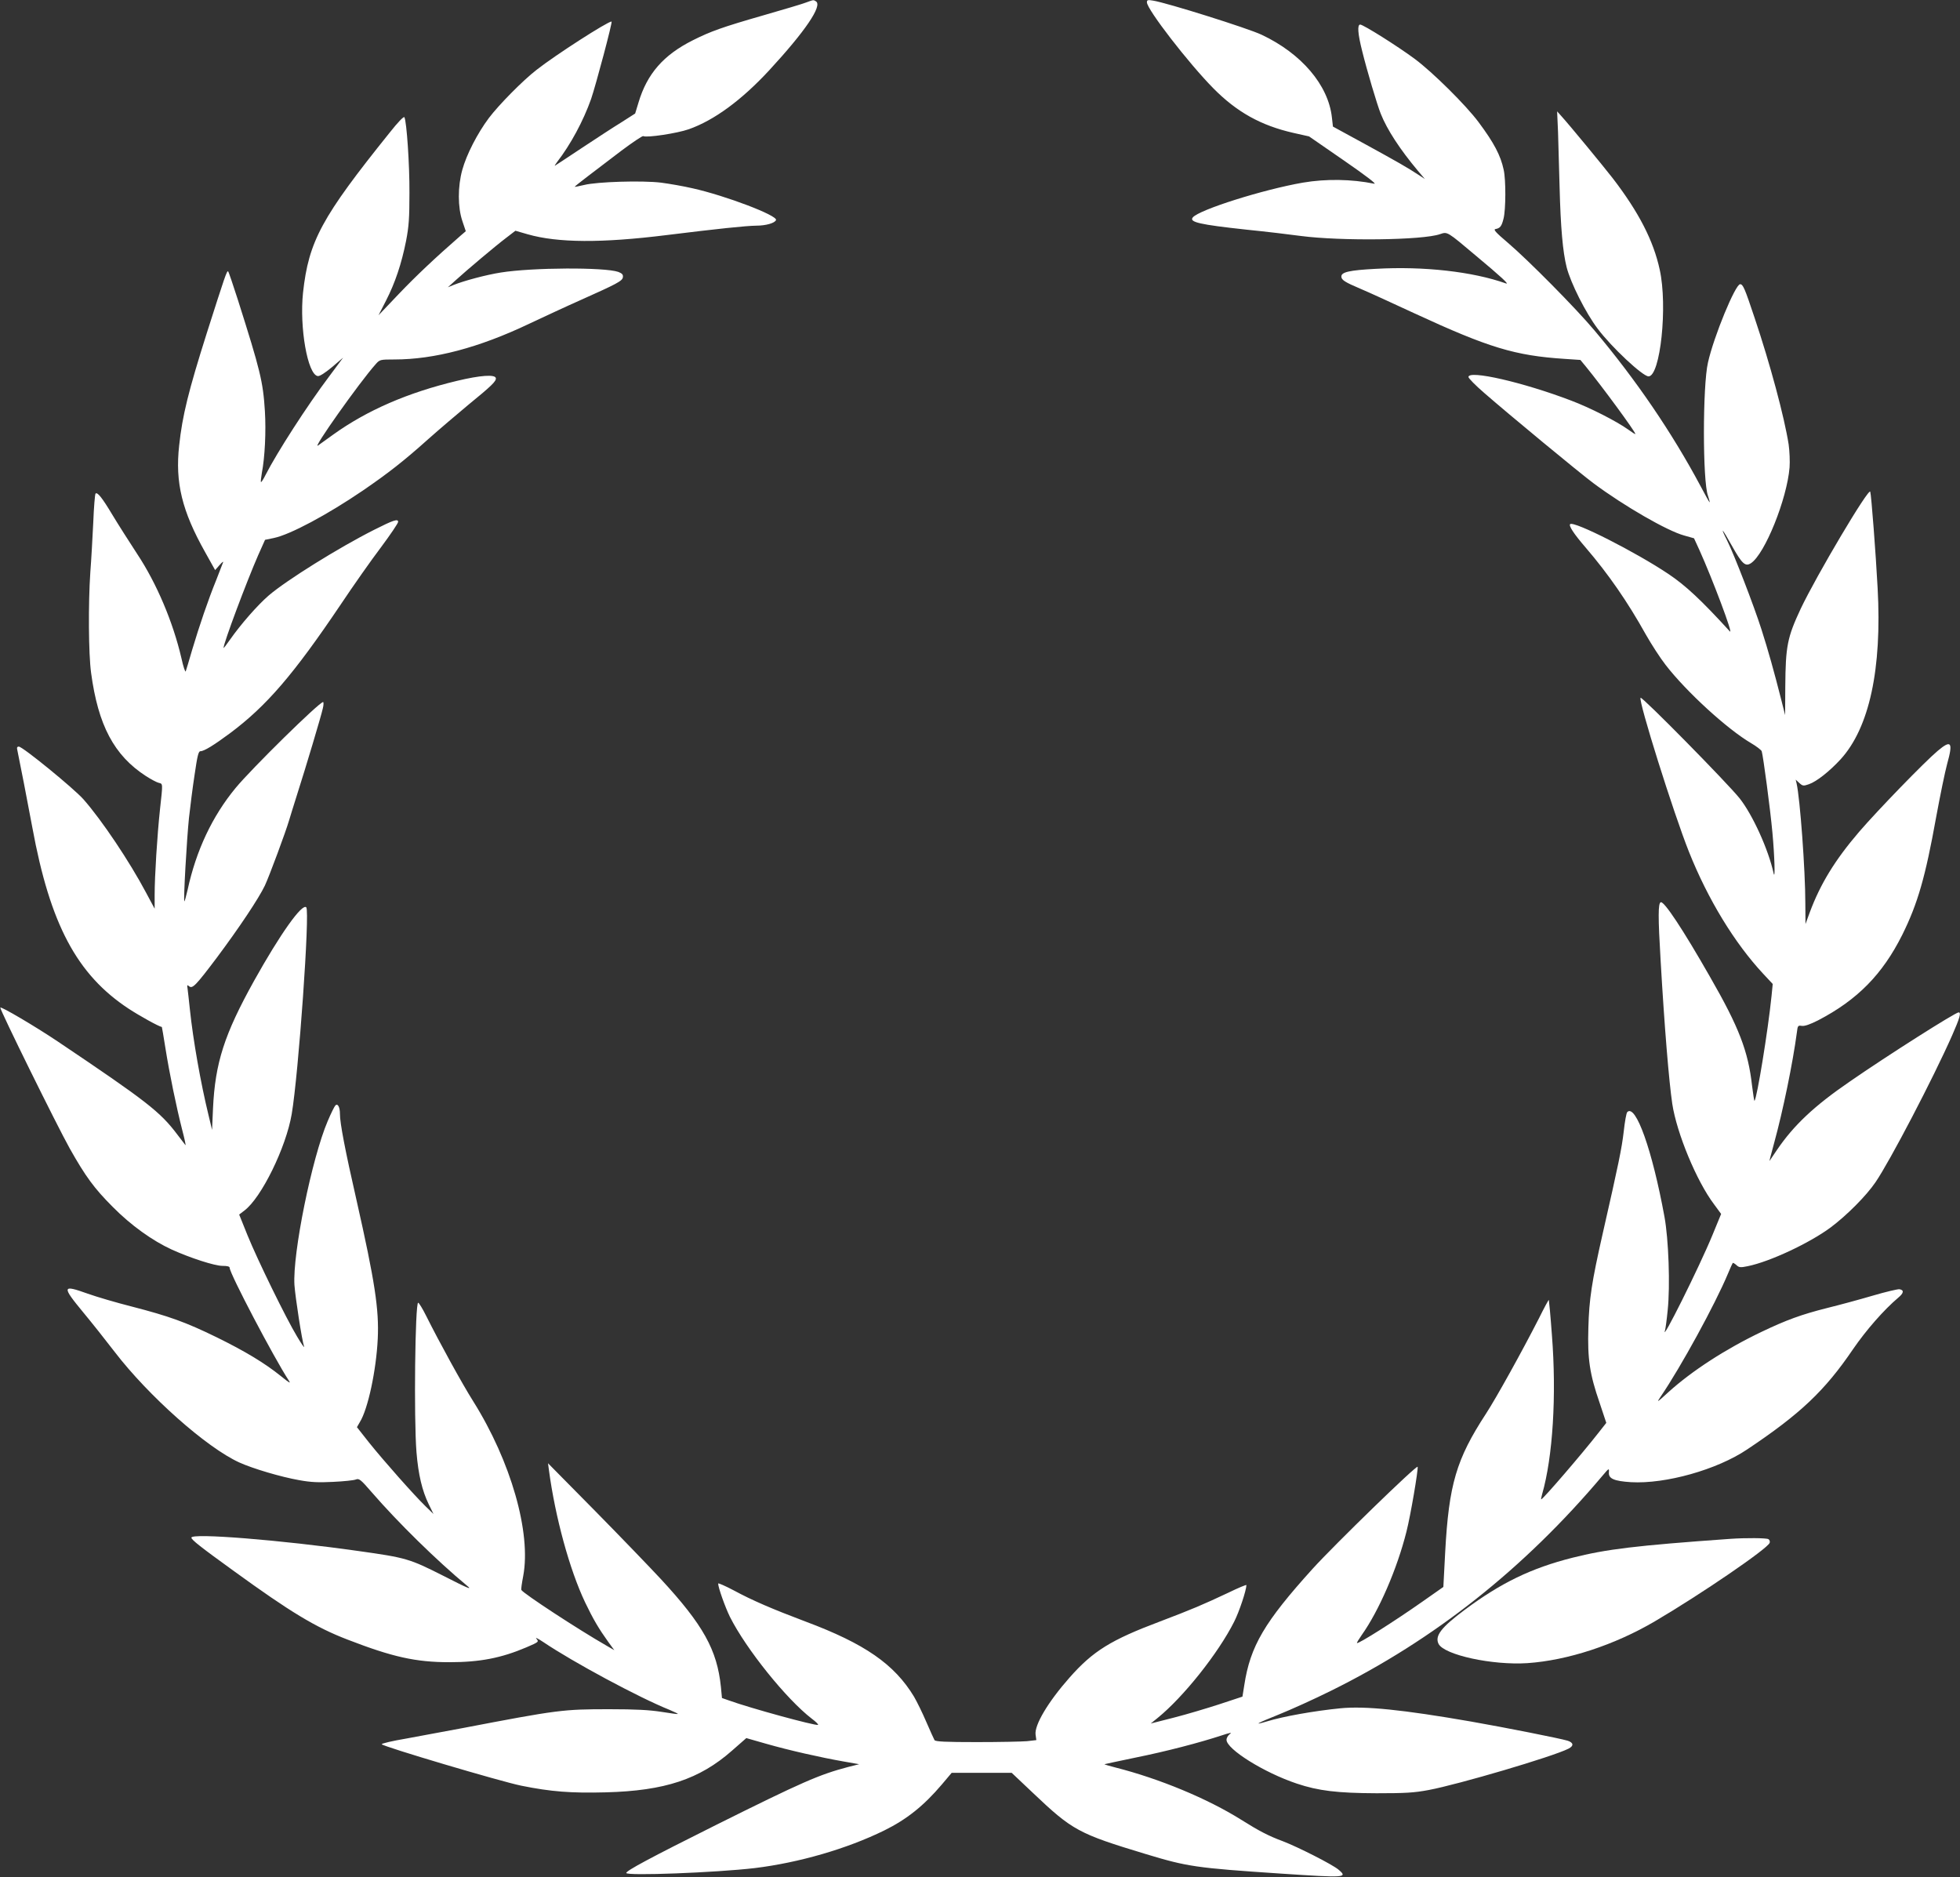 <svg width="71" height="68" viewBox="0 0 71 68" fill="none" xmlns="http://www.w3.org/2000/svg">
<rect x="0" y="0" width="71" height="68" fill="#333333" stroke="none"/>
<path d="M29.204 0.089C29.082 0.139 28.383 0.345 27.651 0.556C26.159 0.985 25.743 1.135 25.099 1.458C24.034 1.992 23.441 2.671 23.13 3.712L23.008 4.112L22.503 4.435C22.221 4.607 21.583 5.025 21.078 5.359C20.573 5.693 20.14 5.982 20.107 5.999C20.079 6.015 20.113 5.96 20.179 5.871C20.673 5.231 21.128 4.385 21.411 3.589C21.588 3.072 22.198 0.779 22.154 0.779C22.01 0.779 20.129 1.987 19.442 2.526C18.937 2.916 18.066 3.801 17.706 4.279C17.295 4.83 16.901 5.592 16.746 6.154C16.579 6.755 16.579 7.512 16.751 8.013L16.873 8.375L16.685 8.536C15.753 9.349 15.065 10 14.449 10.645L13.712 11.419L13.983 10.89C14.311 10.25 14.544 9.56 14.71 8.725C14.81 8.208 14.832 7.902 14.832 6.984C14.838 5.965 14.732 4.407 14.649 4.246C14.627 4.207 14.411 4.429 14.117 4.802C11.648 7.874 11.182 8.736 10.977 10.601C10.844 11.864 11.143 13.567 11.51 13.622C11.582 13.633 11.77 13.511 12.025 13.3L12.43 12.954L11.937 13.617C11.127 14.691 10.029 16.399 9.618 17.206C9.54 17.362 9.468 17.473 9.452 17.462C9.441 17.445 9.457 17.3 9.485 17.134C9.596 16.56 9.64 15.631 9.596 14.896C9.529 13.822 9.43 13.422 8.614 10.851C8.442 10.317 8.287 9.855 8.265 9.833C8.22 9.783 8.143 10.022 7.488 12.075C6.828 14.162 6.606 15.052 6.49 16.137C6.34 17.479 6.595 18.514 7.427 19.994L7.793 20.65L7.954 20.467C8.043 20.367 8.098 20.322 8.082 20.367C8.065 20.411 7.954 20.701 7.832 21.012C7.538 21.735 7.222 22.665 6.961 23.538C6.85 23.922 6.745 24.273 6.728 24.317C6.712 24.362 6.639 24.151 6.573 23.845C6.268 22.531 5.674 21.129 4.97 20.066C4.687 19.632 4.282 18.998 4.077 18.658C3.705 18.035 3.528 17.812 3.461 17.879C3.439 17.901 3.4 18.374 3.378 18.931C3.35 19.493 3.306 20.3 3.272 20.728C3.195 21.863 3.206 23.689 3.3 24.373C3.555 26.271 4.132 27.361 5.28 28.107C5.469 28.229 5.68 28.341 5.752 28.357C5.902 28.396 5.902 28.352 5.796 29.314C5.696 30.244 5.602 31.735 5.602 32.414V32.915L5.292 32.336C4.692 31.206 3.694 29.715 3.023 28.953C2.673 28.558 0.821 27.044 0.682 27.044C0.621 27.044 0.604 27.083 0.627 27.167C0.699 27.506 1.015 29.125 1.17 29.966C1.814 33.477 2.784 35.302 4.659 36.537C5.059 36.799 5.752 37.183 5.863 37.2C5.868 37.2 5.924 37.539 5.99 37.951C6.14 38.897 6.39 40.099 6.595 40.906C6.684 41.245 6.739 41.501 6.717 41.479C6.695 41.451 6.562 41.279 6.423 41.095C5.802 40.271 5.325 39.898 2.08 37.717C1.248 37.161 0.028 36.443 0.011 36.498C-0.011 36.565 2.052 40.75 2.524 41.596C3.101 42.62 3.411 43.042 4.077 43.71C4.742 44.384 5.519 44.94 6.223 45.263C6.9 45.569 7.777 45.853 8.059 45.853C8.242 45.853 8.32 45.875 8.32 45.925C8.32 46.131 9.929 49.191 10.456 49.998C10.544 50.132 10.495 50.104 10.178 49.848C9.59 49.375 8.891 48.952 7.849 48.44C6.723 47.889 6.112 47.672 4.776 47.327C4.227 47.188 3.505 46.977 3.178 46.86C2.246 46.526 2.23 46.587 3.012 47.533C3.322 47.906 3.838 48.557 4.154 48.969C5.38 50.566 7.483 52.436 8.67 52.975C9.163 53.198 10.173 53.498 10.838 53.615C11.265 53.693 11.537 53.704 12.07 53.677C12.447 53.66 12.813 53.621 12.885 53.593C13.007 53.543 13.063 53.587 13.462 54.049C14.427 55.162 15.831 56.537 16.918 57.438C17.123 57.605 16.968 57.544 16.064 57.082C14.832 56.459 14.716 56.425 12.979 56.181C10.151 55.78 6.933 55.524 6.933 55.697C6.933 55.774 7.266 56.036 8.459 56.898C10.522 58.395 11.432 58.946 12.591 59.391C14.216 60.02 15.06 60.209 16.28 60.209C17.384 60.209 18.155 60.059 19.07 59.67C19.525 59.475 19.525 59.469 19.43 59.358C19.375 59.297 19.491 59.352 19.691 59.486C20.745 60.198 23.152 61.495 24.251 61.934C24.428 62.007 24.561 62.074 24.556 62.085C24.545 62.096 24.273 62.057 23.957 62.007C23.53 61.94 23.036 61.912 22.076 61.912C20.39 61.912 20.218 61.934 16.751 62.597C16.125 62.714 15.209 62.886 14.716 62.975C14.216 63.059 13.817 63.153 13.828 63.181C13.856 63.259 18.144 64.533 18.887 64.683C19.963 64.9 20.679 64.956 21.949 64.923C24.079 64.867 25.338 64.45 26.514 63.415L27.035 62.958L27.756 63.164C28.594 63.404 29.731 63.66 30.552 63.804L31.123 63.904L30.724 64.004C29.67 64.283 29.071 64.544 25.931 66.108C23.546 67.299 22.686 67.761 22.686 67.844C22.686 67.955 25.92 67.833 27.346 67.666C28.938 67.471 30.674 66.971 32.033 66.303C32.848 65.902 33.464 65.407 34.113 64.644L34.474 64.216H35.561H36.648L37.419 64.945C38.85 66.303 39.066 66.42 41.49 67.154C43.016 67.616 43.304 67.66 46.394 67.866C48.751 68.022 48.834 68.017 48.485 67.722C48.269 67.538 47.021 66.904 46.466 66.692C45.956 66.503 45.612 66.325 44.957 65.913C43.742 65.151 42.001 64.427 40.398 64.021C40.176 63.966 39.998 63.91 40.009 63.904C40.015 63.899 40.52 63.793 41.13 63.665C42.234 63.443 43.471 63.12 44.264 62.858C44.547 62.764 44.641 62.747 44.558 62.808C44.486 62.853 44.43 62.953 44.43 63.02C44.43 63.359 45.789 64.21 46.976 64.606C47.753 64.867 48.441 64.951 49.866 64.956C50.909 64.956 51.22 64.939 51.752 64.839C52.823 64.639 56.245 63.632 56.816 63.342C57.016 63.242 57.005 63.125 56.789 63.053C56.511 62.969 54.52 62.574 53.278 62.357C50.809 61.929 49.45 61.79 48.552 61.879C47.603 61.973 46.477 62.174 45.9 62.352C45.379 62.508 45.512 62.43 46.316 62.107C46.76 61.929 47.609 61.545 48.202 61.25C51.957 59.397 55.224 56.809 58.059 53.443C58.286 53.176 58.292 53.17 58.281 53.337C58.264 53.56 58.469 53.649 59.08 53.688C60.333 53.76 62.197 53.237 63.29 52.502C65.214 51.217 66.102 50.377 67.123 48.874C67.6 48.179 68.243 47.444 68.77 46.999C68.964 46.838 68.981 46.726 68.803 46.699C68.742 46.693 68.31 46.793 67.838 46.932C67.367 47.071 66.623 47.272 66.196 47.377C65.242 47.617 64.704 47.817 63.806 48.245C62.502 48.869 61.287 49.659 60.444 50.421C60.011 50.816 60 50.822 60.161 50.583C60.893 49.509 62.13 47.244 62.596 46.131C62.679 45.931 62.757 45.758 62.768 45.747C62.779 45.736 62.84 45.769 62.901 45.825C62.996 45.914 63.046 45.919 63.312 45.864C64.111 45.702 65.547 45.029 66.313 44.462C66.901 44.022 67.605 43.315 67.938 42.825C68.454 42.074 70.029 39.058 70.717 37.5C70.994 36.871 71.05 36.671 70.95 36.671C70.833 36.671 68.376 38.229 67.001 39.181C65.719 40.06 64.976 40.761 64.371 41.651C64.227 41.863 64.105 42.046 64.1 42.052C64.088 42.063 64.172 41.763 64.272 41.384C64.588 40.232 64.943 38.507 65.092 37.389C65.12 37.15 65.131 37.138 65.275 37.161C65.381 37.172 65.569 37.105 65.858 36.96C67.289 36.215 68.193 35.291 68.909 33.861C69.469 32.731 69.746 31.768 70.135 29.604C70.279 28.825 70.456 27.957 70.534 27.673C70.756 26.877 70.684 26.783 70.19 27.2C69.713 27.601 68.004 29.365 67.344 30.133C66.468 31.156 65.941 32.019 65.558 33.048L65.403 33.471L65.397 32.72C65.397 31.507 65.203 28.903 65.081 28.38L65.048 28.241L65.181 28.363C65.303 28.474 65.331 28.474 65.525 28.407C65.802 28.313 66.274 27.94 66.673 27.506C67.716 26.365 68.177 24.234 68.016 21.301C67.949 20.038 67.788 17.94 67.749 17.812C67.699 17.645 65.808 20.834 65.231 22.047C64.743 23.093 64.682 23.399 64.671 24.874L64.665 25.903L64.532 25.375C64.26 24.301 64.05 23.555 63.806 22.793C63.534 21.941 62.818 20.083 62.563 19.576C62.291 19.037 62.386 19.137 62.735 19.766C63.107 20.428 63.223 20.534 63.428 20.4C63.933 20.066 64.732 18.079 64.826 16.933C64.843 16.711 64.826 16.338 64.793 16.099C64.638 15.108 64.122 13.183 63.556 11.502C63.201 10.439 63.14 10.295 63.035 10.295C62.863 10.295 62.081 12.187 61.87 13.133C61.675 13.978 61.675 17.434 61.87 17.957C61.914 18.091 61.942 18.196 61.931 18.196C61.92 18.196 61.77 17.929 61.598 17.601C60.566 15.67 59.268 13.761 57.759 11.97C57.088 11.168 55.352 9.415 54.614 8.787C54.187 8.425 54.087 8.314 54.171 8.297C54.343 8.269 54.398 8.191 54.465 7.918C54.548 7.596 54.553 6.516 54.47 6.149C54.359 5.631 54.121 5.175 53.56 4.424C53.106 3.812 51.891 2.61 51.253 2.137C50.648 1.686 49.384 0.89 49.273 0.89C49.162 0.89 49.184 1.219 49.345 1.853C49.517 2.554 49.883 3.784 50.016 4.118C50.249 4.702 50.715 5.414 51.364 6.188L51.614 6.483L51.419 6.355C50.97 6.06 50.604 5.854 49.478 5.236L48.285 4.585L48.247 4.251C48.119 3.083 47.143 1.936 45.7 1.258C45.207 1.024 42.267 0.1 41.768 0.022C41.579 -0.011 41.546 -3.8147e-05 41.546 0.083C41.546 0.339 43.071 2.309 43.959 3.205C44.807 4.062 45.678 4.546 46.849 4.813L47.42 4.941L48.685 5.815C49.483 6.366 49.888 6.678 49.783 6.655C48.962 6.488 48.041 6.472 47.193 6.616C45.751 6.867 43.443 7.596 43.21 7.874C43.066 8.046 43.454 8.135 45.157 8.319C45.873 8.391 46.754 8.497 47.12 8.547C48.563 8.736 51.541 8.703 52.168 8.48C52.434 8.391 52.412 8.375 53.461 9.26C54.387 10.033 54.687 10.311 54.553 10.267C53.35 9.838 51.564 9.638 49.833 9.738C48.884 9.788 48.59 9.855 48.59 10.016C48.59 10.139 48.718 10.222 49.284 10.461C49.528 10.562 50.415 10.968 51.253 11.357C53.927 12.593 54.881 12.882 56.672 12.999L57.249 13.038L57.46 13.294C58.02 13.978 59.24 15.637 59.24 15.72C59.24 15.737 59.124 15.664 58.98 15.559C58.558 15.258 57.599 14.768 56.905 14.507C55.169 13.845 53.194 13.394 53.194 13.656C53.194 13.7 53.45 13.962 53.766 14.234C54.653 15.008 57.244 17.15 57.726 17.506C58.824 18.324 60.394 19.231 61.01 19.398L61.365 19.498L61.559 19.921C62.025 20.951 62.807 23.026 62.663 22.871C61.626 21.735 61.065 21.212 60.444 20.795C59.268 20.005 57.011 18.859 56.877 18.986C56.822 19.048 57.011 19.337 57.443 19.838C58.264 20.795 58.958 21.797 59.618 22.982C59.817 23.332 60.139 23.833 60.339 24.089C61.093 25.063 62.574 26.415 63.428 26.916C63.628 27.033 63.8 27.167 63.817 27.211C63.872 27.395 64.127 29.303 64.205 30.16C64.283 31.001 64.31 31.902 64.249 31.635C64.061 30.773 63.489 29.515 63.018 28.919C62.574 28.363 59.484 25.224 59.429 25.275C59.34 25.369 60.622 29.454 61.182 30.856C61.87 32.581 62.835 34.161 63.872 35.274L64.216 35.642L64.172 36.087C64.044 37.339 63.645 39.782 63.556 39.876C63.545 39.887 63.506 39.637 63.467 39.325C63.328 38.079 62.996 37.211 61.936 35.369C60.954 33.649 60.283 32.642 60.161 32.681C60.061 32.715 60.061 33.215 60.156 34.807C60.294 37.194 60.455 39.153 60.577 39.982C60.738 41.045 61.459 42.786 62.086 43.616L62.347 43.972L62.036 44.729C61.559 45.892 60.139 48.735 60.317 48.179C60.333 48.123 60.378 47.8 60.411 47.461C60.505 46.571 60.444 44.884 60.294 44.072C59.851 41.651 59.252 39.976 58.947 40.282C58.913 40.316 58.858 40.627 58.819 40.984C58.747 41.601 58.636 42.141 58.053 44.701C57.66 46.437 57.565 47.055 57.538 48.095C57.504 49.219 57.582 49.765 57.948 50.822L58.187 51.54L57.898 51.907C57.321 52.647 55.89 54.311 55.829 54.311C55.818 54.311 55.835 54.227 55.862 54.127C56.251 52.775 56.389 50.549 56.217 48.357C56.167 47.667 56.112 47.099 56.106 47.088C56.095 47.077 55.934 47.377 55.746 47.756C55.147 48.93 54.204 50.633 53.827 51.211C52.756 52.853 52.484 53.766 52.351 56.225L52.285 57.483L51.508 58.028C50.526 58.718 49.201 59.558 49.156 59.514C49.145 59.503 49.223 59.375 49.328 59.224C49.949 58.351 50.609 56.832 50.948 55.48C51.098 54.895 51.38 53.226 51.353 53.131C51.325 53.053 48.363 55.93 47.553 56.821C45.806 58.752 45.29 59.625 45.074 61.039L45.007 61.456L44.181 61.729C43.72 61.879 42.977 62.101 42.517 62.218L41.685 62.43L41.934 62.229C42.866 61.473 44.131 59.887 44.708 58.74C44.891 58.379 45.146 57.611 45.151 57.416C45.151 57.394 44.857 57.516 44.502 57.689C43.582 58.123 43.16 58.301 42.017 58.735C40.242 59.403 39.593 59.803 38.739 60.772C37.963 61.651 37.469 62.485 37.513 62.83L37.541 63.031L37.203 63.07C37.02 63.086 36.199 63.103 35.383 63.103C34.257 63.103 33.886 63.086 33.852 63.031C33.83 62.997 33.697 62.697 33.553 62.368C33.414 62.04 33.209 61.628 33.109 61.456C32.399 60.282 31.323 59.536 29.176 58.735C27.995 58.29 27.252 57.972 26.586 57.611C26.27 57.444 26.015 57.333 26.015 57.36C26.015 57.505 26.27 58.217 26.442 58.568C27.03 59.736 28.489 61.55 29.409 62.257C29.559 62.368 29.659 62.469 29.631 62.48C29.52 62.513 27.168 61.873 26.375 61.584L26.153 61.506L26.114 61.1C25.976 59.764 25.477 58.863 23.946 57.205C23.563 56.793 22.487 55.674 21.555 54.728L19.852 53.003L19.885 53.254C20.113 54.951 20.629 56.848 21.194 58.039C21.488 58.651 21.683 58.985 22.038 59.48L22.254 59.775L21.988 59.62C20.928 59.013 18.97 57.728 18.887 57.594C18.87 57.572 18.904 57.344 18.953 57.088C19.247 55.524 18.51 52.937 17.14 50.755C16.746 50.132 15.908 48.607 15.442 47.672C15.309 47.405 15.176 47.188 15.148 47.188C15.037 47.188 14.988 51.373 15.087 52.603C15.154 53.421 15.293 53.999 15.531 54.489L15.703 54.84L15.415 54.561C14.993 54.15 13.889 52.903 13.373 52.258L12.93 51.696L13.035 51.512C13.329 51.044 13.629 49.637 13.684 48.49C13.734 47.433 13.579 46.415 12.918 43.488C12.502 41.668 12.314 40.683 12.314 40.349C12.314 40.104 12.236 39.954 12.148 40.043C12.114 40.077 11.987 40.333 11.87 40.611C11.299 41.946 10.594 45.407 10.666 46.548C10.7 47.005 10.933 48.529 11.016 48.78C11.033 48.841 10.916 48.674 10.761 48.412C10.361 47.75 9.33 45.641 8.964 44.74L8.664 43.994L8.853 43.849C9.468 43.388 10.361 41.568 10.567 40.355C10.816 38.886 11.232 33.004 11.094 32.865C10.944 32.715 10.151 33.828 9.202 35.53C8.126 37.467 7.793 38.502 7.716 40.149L7.682 40.928L7.555 40.399C7.266 39.214 6.994 37.667 6.878 36.56C6.845 36.237 6.806 35.903 6.795 35.814C6.773 35.675 6.778 35.664 6.85 35.725C6.972 35.825 7.094 35.697 7.849 34.696C8.664 33.605 9.374 32.542 9.596 32.075C9.762 31.718 10.35 30.133 10.472 29.715C10.5 29.61 10.633 29.198 10.755 28.803C11.088 27.762 11.632 25.942 11.693 25.664C11.726 25.536 11.726 25.43 11.704 25.43C11.565 25.43 9.108 27.846 8.531 28.547C7.688 29.57 7.105 30.806 6.795 32.236C6.739 32.475 6.689 32.659 6.678 32.648C6.639 32.614 6.767 30.383 6.845 29.632C6.889 29.231 6.978 28.524 7.05 28.057C7.15 27.372 7.189 27.211 7.261 27.211C7.394 27.211 7.754 26.988 8.331 26.56C9.657 25.57 10.633 24.434 12.342 21.897C12.791 21.224 13.445 20.294 13.795 19.832C14.139 19.37 14.422 18.953 14.422 18.903C14.422 18.781 14.244 18.842 13.551 19.192C12.27 19.838 10.378 21.018 9.735 21.569C9.33 21.919 8.725 22.609 8.331 23.171C8.204 23.355 8.098 23.488 8.098 23.472C8.098 23.294 8.936 21.062 9.352 20.111L9.601 19.554L9.923 19.487C10.511 19.365 11.854 18.647 13.146 17.768C14.056 17.145 14.627 16.7 15.503 15.915C15.903 15.559 16.552 15.008 16.945 14.68C17.811 13.973 17.983 13.806 17.961 13.695C17.933 13.555 17.395 13.594 16.557 13.795C14.766 14.223 13.296 14.863 12.07 15.742C11.831 15.915 11.582 16.093 11.521 16.137C11.282 16.31 13.024 13.845 13.612 13.188C13.756 13.027 13.767 13.021 14.289 13.021C15.731 13.021 17.351 12.593 19.164 11.73C19.686 11.485 20.518 11.096 21.023 10.873C22.354 10.278 22.548 10.178 22.564 10.039C22.576 9.944 22.537 9.905 22.398 9.849C21.904 9.677 19.286 9.688 18.138 9.872C17.611 9.955 16.818 10.167 16.43 10.322L16.224 10.406L16.502 10.155C16.918 9.777 17.955 8.903 18.338 8.614L18.671 8.358L19.114 8.486C20.201 8.798 21.794 8.809 24.157 8.514C26.004 8.286 27.013 8.18 27.396 8.174C27.745 8.174 28.073 8.08 28.111 7.969C28.161 7.802 26.287 7.089 25.094 6.822C24.761 6.744 24.245 6.655 23.946 6.616C23.258 6.533 21.627 6.583 21.161 6.7C20.978 6.744 20.823 6.772 20.817 6.767C20.812 6.761 21.023 6.588 21.289 6.388C21.555 6.188 22.104 5.771 22.509 5.459C22.919 5.153 23.274 4.914 23.302 4.93C23.419 4.997 24.534 4.83 24.955 4.68C25.87 4.357 26.863 3.628 27.862 2.549C29.171 1.13 29.798 0.206 29.559 0.05C29.465 -0.011 29.476 -0.011 29.204 0.089Z" fill="white"/>
<path d="M56.439 4.786C56.45 5.197 56.478 6.088 56.495 6.761C56.533 8.252 56.611 9.12 56.75 9.677C56.894 10.245 57.438 11.33 57.876 11.908C58.375 12.576 59.507 13.633 59.717 13.633C60.144 13.633 60.416 11.085 60.122 9.766C59.895 8.714 59.357 7.674 58.419 6.455C58.064 5.999 56.877 4.557 56.561 4.207L56.406 4.034L56.439 4.786Z" fill="white"/>
<path d="M62.679 55.741C59.235 55.986 58.197 56.114 56.961 56.425C55.463 56.804 54.376 57.333 53.066 58.306C52.201 58.952 51.968 59.258 52.112 59.547C52.323 59.948 54.065 60.326 55.33 60.243C56.788 60.143 58.486 59.586 59.945 58.729C61.62 57.744 64.022 56.103 64.105 55.886C64.121 55.841 64.105 55.78 64.061 55.752C63.988 55.708 63.234 55.702 62.679 55.741Z" fill="white"/>
</svg>
